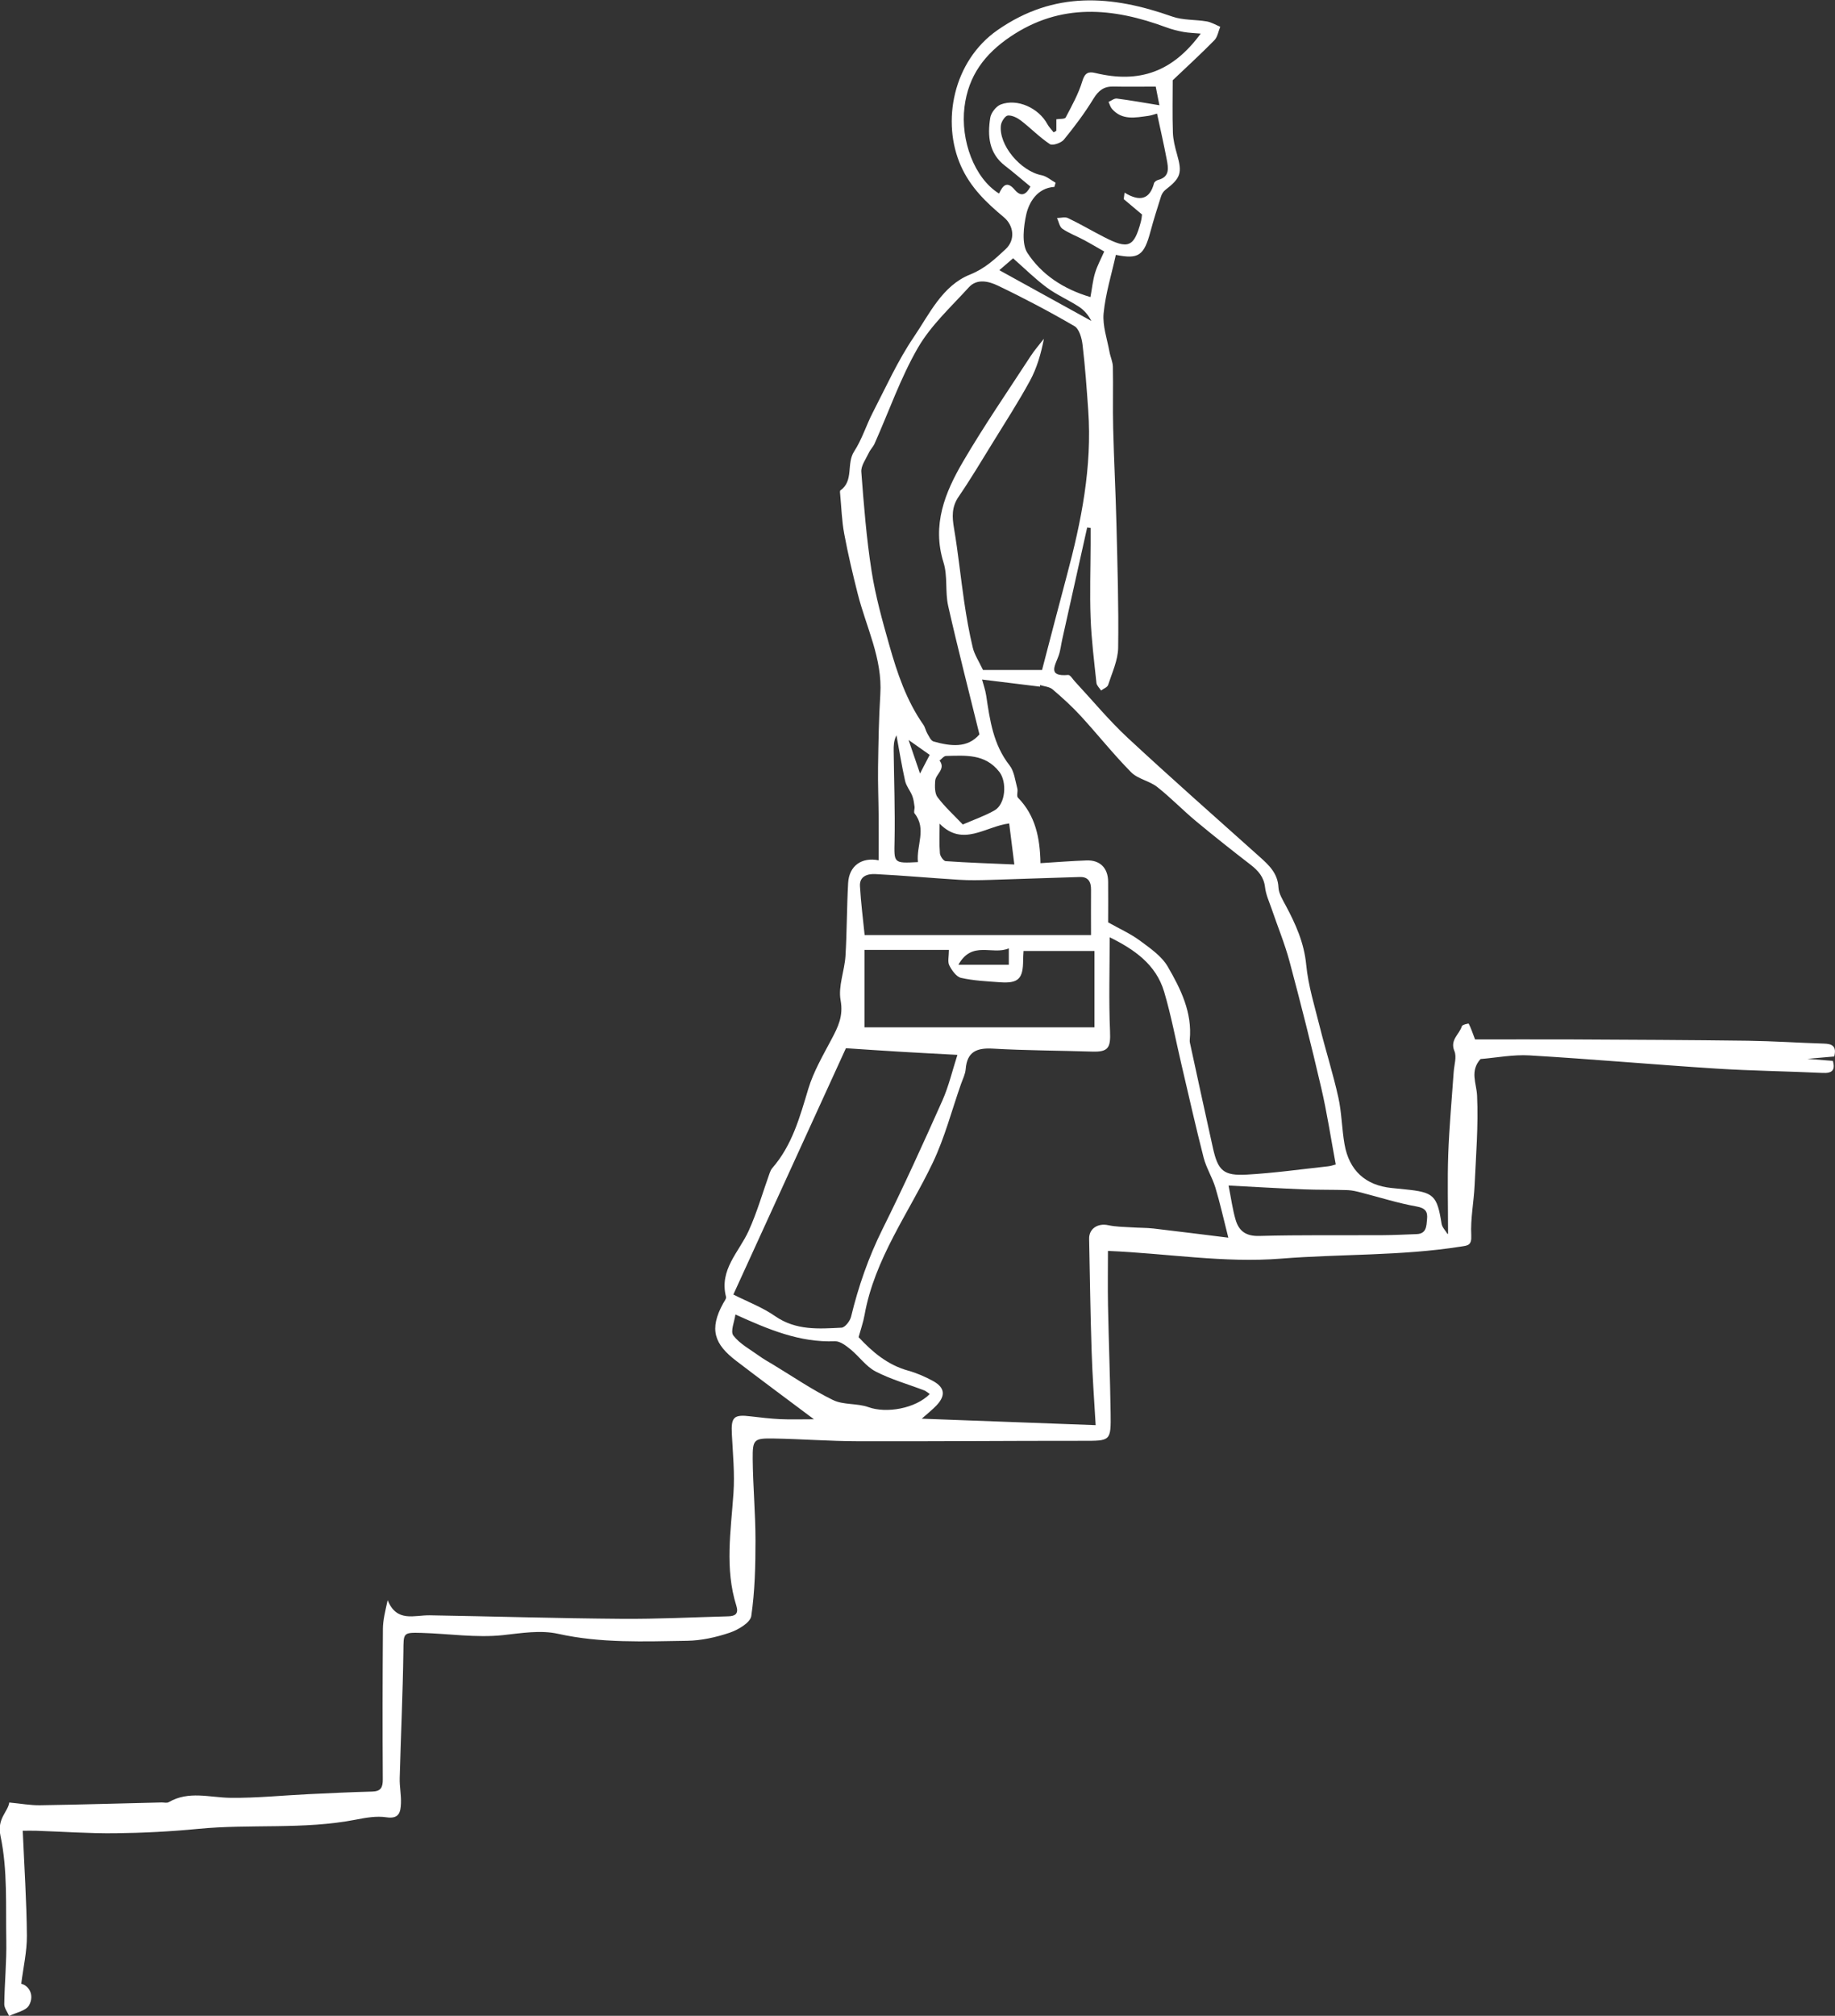 <?xml version="1.0" encoding="UTF-8"?> <svg xmlns="http://www.w3.org/2000/svg" id="_Слой_1" data-name="Слой 1" viewBox="0 0 309.15 339.54"><rect x="0" y="0" width="309.15" height="339.54" fill="#333333" stroke="none"/> <defs> <style> .cls-1 { fill: #fff; } </style> </defs> <path class="cls-1" d="m243.96,207.8c0-4.7-.12-9.04.03-13.36.17-4.64.6-9.26.92-13.89.08-1.18.54-2.53.12-3.51-.8-1.91.86-2.82,1.26-4.2.07-.24,1.12-.47,1.15-.42.36.7.61,1.45,1.07,2.66,5.27,0,10.79-.02,16.31,0,9.89.05,19.77.09,29.66.22,4.27.06,8.53.35,12.8.48,1.35.04,2.19.4,1.74,2.17-1.39.12-2.86.25-4.52.4,1.54.12,2.9.23,4.29.34.46,1.61-.16,2.11-1.73,2.03-5.98-.28-11.97-.35-17.94-.73-10.47-.67-20.93-1.6-31.4-2.22-2.81-.17-5.66.4-8.29.61-1.84,2.05-.67,4.08-.58,6.19.23,5.02-.19,10.08-.42,15.12-.13,2.8-.71,5.61-.56,8.38.09,1.74-.59,1.72-1.81,1.91-10.02,1.58-20.16,1.22-30.22,2.02-9.65.77-19.06-.87-29.18-1.3,0,3-.05,6.12.01,9.24.12,6,.35,12,.44,18.01.07,4.83,0,4.74-4.72,4.74-12.64-.01-25.27.11-37.91.07-4.72-.01-9.45-.38-14.17-.46-3.28-.05-3.53.14-3.5,3.44.04,4.58.47,9.16.47,13.73,0,4.25-.1,8.54-.71,12.73-.16,1.12-2.22,2.33-3.64,2.81-2.28.77-4.75,1.32-7.15,1.36-7.26.11-14.52.43-21.73-1.17-3-.67-6.17-.12-9.32.22-4.51.48-9.14-.25-13.73-.38-3.16-.09-3,.02-3.04,3.15-.1,7.11-.43,14.22-.62,21.32-.04,1.41.27,2.83.21,4.24-.06,1.45-.28,2.68-2.46,2.35-1.67-.25-3.47.07-5.16.4-8.78,1.71-17.72.69-26.55,1.55-4.63.45-9.3.69-13.96.74-4.42.05-8.84-.27-13.27-.42-.78-.03-1.56,0-2.32,0,.26,6.03.65,11.84.7,17.66.02,2.68-.61,5.37-.95,8.11,1.27.3,2.27,1.89,1.32,3.62-.52.94-2.2,1.23-3.36,1.81-.29-.67-.83-1.35-.82-2.01.05-3.54.4-7.08.34-10.62-.11-5.91.24-11.96-.97-17.66-.64-3.01,1.25-4.06,1.47-5.67,1.9.18,3.53.48,5.16.46,6.85-.1,13.69-.31,20.54-.47.39,0,.87.13,1.17-.05,3.37-1.96,6.9-.77,10.41-.73,4.41.05,8.83-.41,13.24-.62,3.53-.17,7.07-.34,10.6-.43,1.48-.03,1.82-.69,1.81-2.06-.05-8.45-.04-16.89.02-25.34.01-1.46.38-2.93.8-4.84,1.54,3.81,4.5,2.5,7.1,2.55,10.76.18,21.52.51,32.28.59,6,.05,12.01-.26,18.01-.42,1.15-.03,1.78-.42,1.36-1.77-1.98-6.27-.92-12.61-.49-18.96.23-3.3-.1-6.64-.27-9.95-.15-2.89.31-3.36,3.19-3,1.64.2,3.3.39,4.95.47,1.71.08,3.43.02,5.69.02-4.7-3.52-8.93-6.65-13.11-9.85-3.63-2.78-4.62-5.27-2.17-9.7.19-.34.54-.77.47-1.06-1.19-4.59,2.19-7.54,3.82-11.15,1.42-3.13,2.37-6.48,3.53-9.72.11-.29.24-.6.44-.83,3.36-3.85,4.64-8.6,6.07-13.35.88-2.91,2.47-5.62,3.9-8.33,1.11-2.09,2.03-3.92,1.54-6.59-.43-2.35.66-4.94.82-7.43.25-4.1.22-8.22.45-12.32.16-2.87,2.25-4.39,5.14-3.82,0-2.45.02-4.88,0-7.31-.02-2.8-.14-5.6-.1-8.4.06-4.09.13-8.18.38-12.25.38-6.03-2.38-11.3-3.8-16.91-.85-3.36-1.65-6.73-2.28-10.13-.41-2.17-.47-4.41-.68-6.62-.02-.23-.08-.61.04-.69,2.3-1.63.97-4.51,2.31-6.56,1.32-2.02,2.04-4.43,3.16-6.59,2.21-4.27,4.19-8.7,6.88-12.66,2.66-3.92,4.82-8.68,9.5-10.55,2.5-1,4.18-2.6,5.98-4.27,1.67-1.55,1.4-3.97-.32-5.4-2.91-2.42-5.58-4.97-7.2-8.59-3.33-7.44-1.34-17.69,6.16-22.91,9.55-6.65,19.25-5.88,29.43-2.28,1.81.64,3.89.49,5.82.82.79.14,1.52.59,2.27.9-.32.76-.45,1.71-.98,2.26-2.27,2.31-4.65,4.49-7.03,6.75,0,2.87-.07,5.84.03,8.8.04,1.23.36,2.48.7,3.68.9,3.13.64,3.98-1.97,5.99-.33.26-.6.69-.73,1.1-.62,1.95-1.24,3.91-1.77,5.88-1.09,4.11-2.02,4.73-5.84,3.96-.72,3.28-1.74,6.53-2.06,9.84-.2,2.12.6,4.34.99,6.5.15.84.55,1.66.57,2.5.07,3.46-.04,6.92.05,10.38.13,5.37.42,10.73.55,16.1.17,6.95.39,13.9.29,20.85-.03,2.1-1.02,4.2-1.69,6.27-.13.4-.78.63-1.19.94-.27-.43-.74-.84-.78-1.29-.38-3.62-.84-7.25-.98-10.89-.16-4.16-.01-8.33,0-12.49,0-.9,0-1.8,0-2.71-.19-.03-.39-.05-.58-.08-1.4,6.27-2.8,12.53-4.19,18.8-.21.92-.3,1.88-.61,2.77-.59,1.67-1.95,3.59,1.6,3.27.35-.03.77.72,1.15,1.12,2.95,3.17,5.73,6.54,8.89,9.48,7.28,6.76,14.73,13.33,22.14,19.96,1.61,1.44,3.13,2.81,3.25,5.24.05,1.03.71,2.07,1.22,3.03,1.68,3.14,3.09,6.27,3.45,9.96.34,3.56,1.44,7.06,2.31,10.56.99,3.96,2.23,7.85,3.11,11.83.57,2.58.58,5.27,1.04,7.88.78,4.41,3.53,6.9,7.89,7.35.79.08,1.57.16,2.36.24,4.8.48,5.34,1.02,6.1,5.79.1.61.65,1.14,1,1.72Zm-88.68,31.16c10.1.37,19.76.73,29.31,1.09-.24-4.16-.55-8.31-.68-12.45-.21-6.31-.29-12.62-.42-18.93-.04-1.71,1.45-2.68,3.22-2.3,1.26.27,2.58.28,3.87.36,1.26.09,2.52.06,3.77.2,4.17.48,8.32,1.02,12.59,1.54-.82-3.22-1.4-5.86-2.18-8.44-.52-1.71-1.52-3.28-1.97-5-1.33-5.18-2.5-10.4-3.72-15.61-.97-4.12-1.74-8.31-2.94-12.36-1.37-4.62-5.03-7.14-9.18-9.19,0,5.47-.16,10.66.06,15.83.12,2.77-.27,3.51-2.97,3.43-5.58-.18-11.17-.18-16.74-.5-2.74-.16-4.38.5-4.61,3.47-.07.84-.49,1.65-.78,2.47-1.56,4.44-2.75,9.06-4.77,13.29-4.04,8.46-9.79,16.13-11.49,25.65-.21,1.2-.63,2.37-1,3.72,2.28,2.45,4.85,4.67,8.36,5.64,1.43.4,2.83,1.01,4.14,1.72,2.04,1.11,2.21,2.46.62,4.14-.68.72-1.47,1.33-2.49,2.24Zm20.28-126.12c1.39-5.3,2.76-10.62,4.18-15.92,2.44-9.1,4.27-18.28,3.6-27.78-.26-3.7-.52-7.4-.96-11.08-.13-1.11-.56-2.66-1.37-3.13-4.21-2.45-8.53-4.73-12.92-6.83-1.49-.71-3.48-1.23-4.86.29-2.99,3.29-6.39,6.4-8.58,10.18-2.94,5.08-4.89,10.74-7.3,16.14-.25.56-.73,1.02-.99,1.59-.49,1.04-1.33,2.16-1.25,3.19.42,5.56.86,11.14,1.72,16.65.66,4.25,1.83,8.44,3.01,12.59,1.33,4.68,2.88,9.29,5.72,13.34.31.43.39,1.02.67,1.48.29.49.6,1.21,1.04,1.34,2.87.81,5.72,1.17,7.74-1.19-1.81-7.36-3.65-14.48-5.27-21.65-.53-2.37-.06-5.01-.78-7.3-1.99-6.35.26-11.82,3.29-17,3.54-6.05,7.53-11.84,11.36-17.73.67-1.04,1.5-1.97,2.26-2.96-.5,2.57-1.19,4.95-2.35,7.08-1.96,3.6-4.2,7.05-6.35,10.55-1.86,3.02-3.68,6.07-5.68,8.99-1.18,1.73-1.09,3.41-.76,5.34.7,4.11,1.11,8.27,1.72,12.39.38,2.57.83,5.13,1.43,7.65.29,1.21,1.03,2.31,1.73,3.79h9.96Zm11.11,42.51c1.95,1.1,3.78,1.91,5.35,3.07,1.73,1.28,3.68,2.61,4.72,4.4,2.18,3.76,4.15,7.73,3.7,12.34-.03.31.06.63.13.94,1.25,5.76,2.5,11.52,3.78,17.28.85,3.8,1.77,4.69,5.7,4.47,4.58-.26,9.14-.9,13.71-1.4.5-.05.99-.24,1.28-.31-.83-4.44-1.47-8.72-2.45-12.92-1.65-7.11-3.44-14.19-5.33-21.25-.81-3.02-2.02-5.94-3.03-8.91-.41-1.19-.96-2.37-1.1-3.6-.2-1.74-1.14-2.8-2.43-3.8-3.1-2.39-6.17-4.82-9.18-7.32-2.25-1.87-4.29-4-6.58-5.8-1.31-1.02-3.25-1.32-4.38-2.47-2.97-3.01-5.62-6.35-8.48-9.47-1.47-1.6-3.09-3.07-4.74-4.48-.53-.45-1.4-.5-2.12-.73,0,.09,0,.18,0,.27-3.18-.39-6.36-.78-9.77-1.2.2.76.55,1.72.7,2.71.62,4.15,1.19,8.25,3.93,11.74.8,1.02.95,2.56,1.31,3.89.14.5-.17,1.28.11,1.56,2.95,3.01,3.72,6.79,3.79,11.03,2.74-.17,5.24-.37,7.75-.46,2.27-.09,3.63,1.26,3.65,3.56.03,2.29,0,4.58,0,6.86Zm-44.16,21.22c-6.32,13.83-12.57,27.5-18.96,41.48,2.39,1.21,4.9,2.15,7.04,3.64,3.5,2.43,7.34,2.14,11.19,1.94.58-.03,1.42-1.11,1.6-1.83,1.24-5.13,2.95-10.04,5.31-14.79,3.54-7.11,6.83-14.36,10.07-21.62,1.1-2.48,1.72-5.18,2.54-7.71-3.38-.18-6.51-.34-9.64-.53-3.15-.19-6.29-.4-9.14-.59Zm43.55-134.19c-1.2-.68-2.35-1.37-3.53-2-1.18-.63-2.46-1.1-3.55-1.85-.48-.33-.61-1.19-.9-1.81.63,0,1.35-.23,1.86.02,2.06.99,4.03,2.15,6.06,3.19,4.1,2.11,5.05,1.71,6.2-2.56.14-.51.17-1.05.2-1.24-1.18-.99-2.13-1.79-3.08-2.59.05-.36.09-.73.14-1.09,2.67,1.64,4.27,1.04,4.96-1.58.06-.24.44-.5.72-.57,1.97-.52,1.69-2.02,1.43-3.41-.49-2.6-1.09-5.17-1.64-7.76-.43.12-.95.32-1.49.39-2.16.29-4.39.79-6.1-1.18-.28-.32-.39-.78-.58-1.17.46-.2.96-.62,1.39-.57,2.34.3,4.66.72,7.18,1.13-.22-1.13-.45-2.25-.62-3.14-2.56,0-4.85.04-7.13-.01-1.61-.04-2.51.67-3.36,2.05-1.47,2.41-3.18,4.69-4.97,6.88-.46.57-1.92,1.07-2.37.77-1.74-1.15-3.22-2.69-4.88-3.97-.62-.47-1.49-.91-2.2-.85-.45.04-1.09,1-1.17,1.62-.42,3.33,3.32,7.76,6.86,8.44.83.16,1.57.83,2.35,1.26-.07.23-.13.47-.2.7-2.96.19-4.3,2.7-4.74,4.63-.44,1.97-.81,4.96.19,6.49,2.37,3.63,6.04,6.09,10.62,7.44.28-1.49.4-2.82.78-4.07.38-1.24,1.01-2.39,1.55-3.62Zm-12.47-10.96c-1.55-1.27-2.85-2.41-4.22-3.46-2.78-2.11-3.02-5.06-2.54-8.12.13-.84.99-1.94,1.77-2.24,2.79-1.06,6.38.59,7.85,3.3.28.51.7.93,1.06,1.39.15-.09.3-.18.46-.26v-1.94c.55-.09,1.42-.01,1.57-.3,1.05-2,2.17-4,2.81-6.14.42-1.39,1.03-1.63,2.16-1.36,7.51,1.82,13.1-.24,17.78-6.63-.97-.09-1.92-.11-2.85-.27-1-.18-1.99-.43-2.94-.78-9-3.33-17.8-4.17-26.3,1.58-4.28,2.9-7.05,6.52-7.71,11.83-.69,5.59,1.64,11.99,5.82,14.58.61-1.28,1.29-2.24,2.64-.64,1.12,1.32,1.95.78,2.65-.53Zm-27.96,141.62h38.76v-12.86h-11.95c-.03.6-.07,1.06-.07,1.52,0,3.17-.79,3.97-3.91,3.75-2.2-.16-4.42-.26-6.55-.74-.79-.18-1.55-1.26-1.98-2.11-.31-.61-.06-1.51-.06-2.6h-14.23v13.03Zm38.18-15.55c0-2.59-.02-5.1,0-7.62.02-1.32-.46-2.19-1.88-2.15-5.05.14-10.11.34-15.16.49-1.71.05-3.43.09-5.14-.02-4.71-.29-9.42-.72-14.13-.96-1.26-.07-2.72.3-2.62,2.03.16,2.79.52,5.57.79,8.24h38.13Zm23.17,42.2c.45,2.26.68,4.04,1.18,5.74.55,1.9,1.72,2.81,3.98,2.75,6.94-.19,13.9-.09,20.85-.13,1.89-.01,3.79-.11,5.68-.18,1.68-.06,1.64-1.38,1.75-2.5.13-1.23-.23-1.88-1.75-2.15-3.16-.56-6.24-1.55-9.36-2.35-.74-.19-1.49-.38-2.25-.41-2.5-.08-5-.03-7.49-.13-4.04-.16-8.08-.41-12.57-.64Zm-50.35,35.11c-.4-.27-.63-.49-.91-.6-2.74-1.05-5.61-1.85-8.2-3.19-1.62-.84-2.77-2.54-4.23-3.73-.76-.62-1.76-1.39-2.62-1.36-5.94.23-11.17-1.97-16.77-4.51-.16,1.2-.88,2.85-.35,3.54,1.08,1.41,2.81,2.33,4.31,3.41.76.55,1.59,1.02,2.4,1.5,3.34,2.02,6.57,4.24,10.06,5.95,1.77.87,4.09.52,6,1.21,2.98,1.07,7.88.27,10.33-2.22Zm5.57-95.92c1.79-.78,3.65-1.42,5.34-2.37,1.91-1.08,2.13-4.82.82-6.5-2.4-3.08-5.7-2.75-8.97-2.68-.37,0-.73.5-1.1.77,1.1,1.46-.67,2.28-.74,3.45-.06.91-.09,2.08.4,2.73,1.2,1.6,2.7,2.96,4.26,4.6Zm8.69,6.73c-.33-2.64-.6-4.75-.87-6.91-4.02.5-7.8,4.02-11.72.04,0,1.86-.08,3.43.05,4.99.04.48.6,1.29.97,1.32,3.71.26,7.42.38,11.58.56Zm-16.24-.39c-.31-2.8,1.52-5.59-.57-8.21-.18-.23.04-.75,0-1.12-.09-.63-.16-1.28-.4-1.87-.34-.85-.99-1.6-1.19-2.47-.57-2.55-.98-5.13-1.46-7.7-.47.92-.48,1.78-.47,2.63.06,5.04.25,10.08.15,15.11-.08,3.8-.21,3.84,3.95,3.62Zm16.04-101.72c-.95.82-1.74,1.5-2.33,2.01,5.27,2.91,10.39,5.73,15.5,8.55-.48-.96-1.19-1.81-2.08-2.39-1.76-1.15-3.73-1.99-5.41-3.23-1.95-1.44-3.69-3.17-5.7-4.94Zm-.73,116.24c-2.78,1.2-6.18-1.39-8.5,2.77h8.5v-2.77Zm-16.89-35.1c.7,2.05,1.26,3.68,1.93,5.65.69-1.34,1.19-2.29,1.63-3.14-1.09-.77-2.09-1.47-3.56-2.51Z"></path> </svg> 